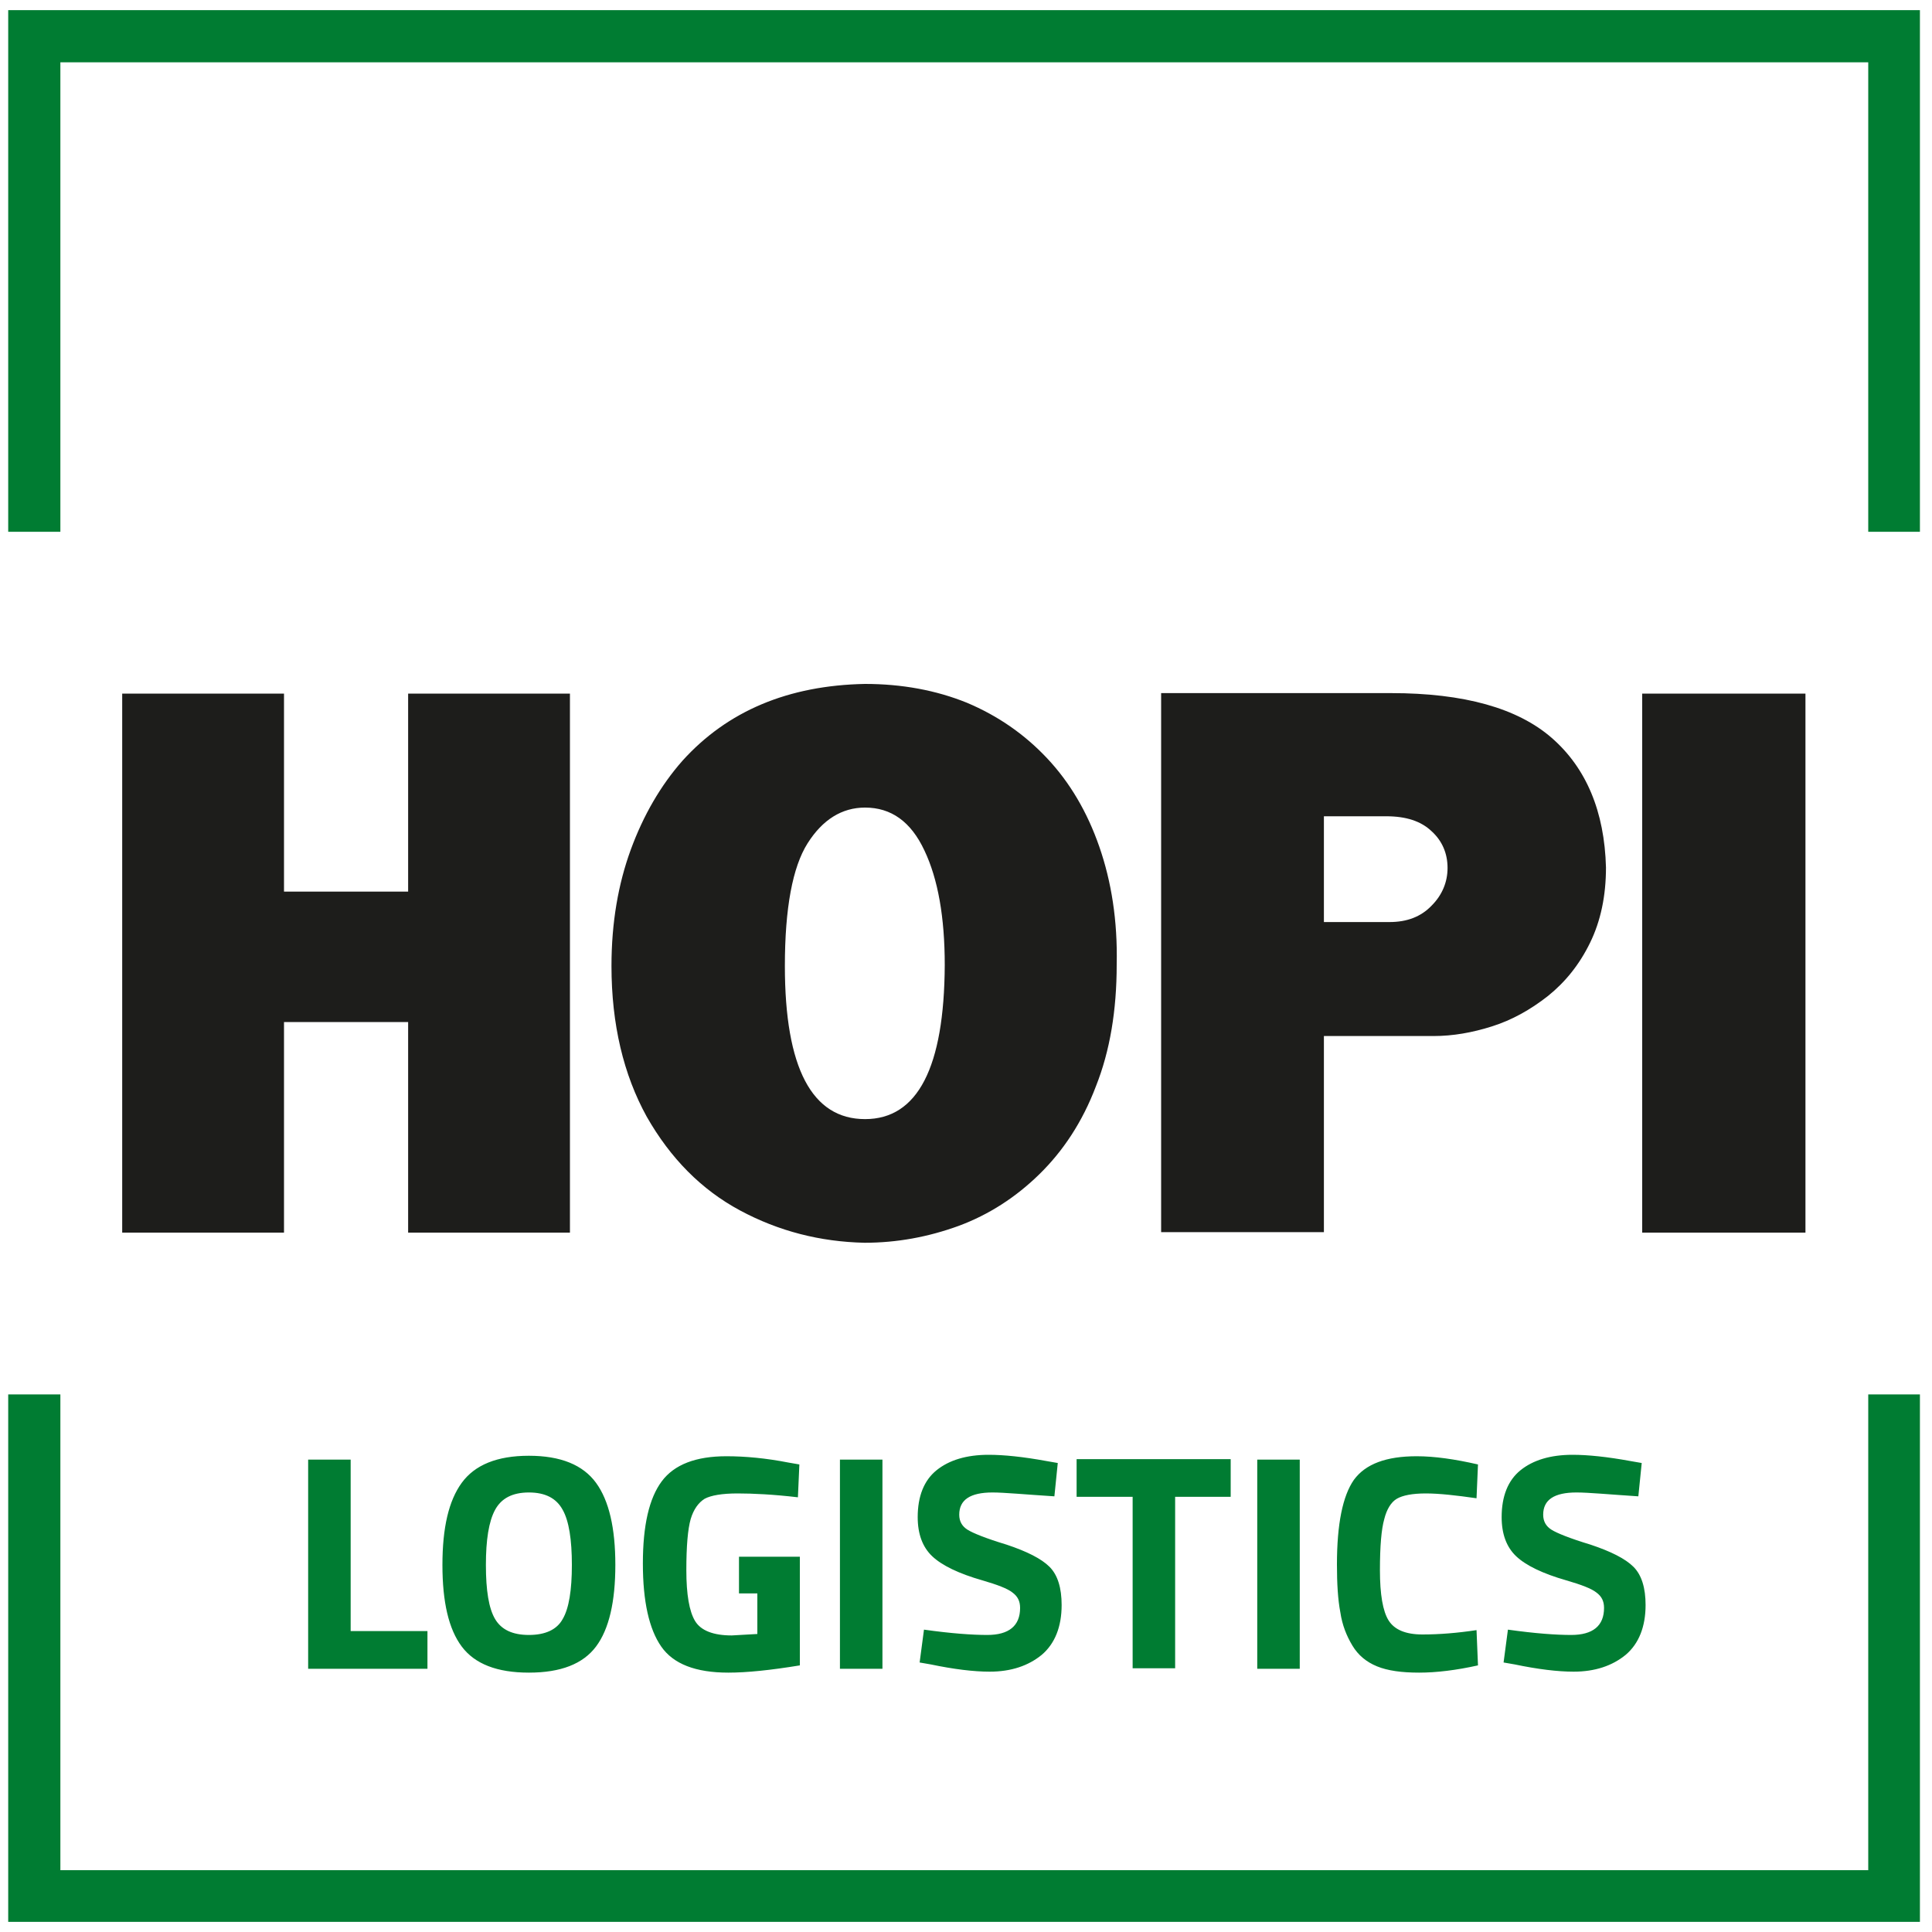 <svg version="1.1" id="Layer_2_00000163763763981291804030000010212180858276992417_" xmlns="http://www.w3.org/2000/svg" x="0" y="0" viewBox="0 0 400 400" xml:space="preserve"><style>.st0{fill:#1d1d1b}.st1{fill:#007c32}</style><path class="st0" d="M25.3 255.2V143.6h33.5v41h25.7v-41H118v111.6H84.5v-43.6H58.8v43.6zM227.6 175.3c-2.5-7.2-6.1-13.3-10.8-18.3-4.7-5-10.2-8.8-16.6-11.5-6.4-2.6-13.5-3.9-21.1-3.9-15.9.3-28.5 5.6-37.8 15.9-4.5 5.1-8.1 11.3-10.7 18.4-2.6 7.1-4 15.1-4 24.1 0 12.1 2.5 22.5 7.3 31.2 4.9 8.6 11.3 15.1 19.3 19.4 8 4.3 16.6 6.5 25.8 6.7 6.7 0 13.2-1.2 19.5-3.5 6.2-2.3 11.8-5.9 16.7-10.7 4.9-4.8 8.9-10.8 11.7-18.2 2.9-7.3 4.3-15.7 4.3-25.2.2-9.1-1.1-17.2-3.6-24.4m-48.5 56.4c-11 0-16.6-10.6-16.6-31.7 0-12 1.6-20.5 4.7-25.4 3.1-4.9 7.1-7.4 11.9-7.4 5.4 0 9.5 2.9 12.3 8.9 2.8 5.9 4.2 13.8 4.2 23.7-.1 21.2-5.6 31.9-16.5 31.9M321.3 152.8c-7.1-6.2-18.2-9.3-33.3-9.3h-47.6v111.6h33.7v-40.6h22.7c4 0 8-.7 12.1-2s7.9-3.4 11.6-6.3c3.6-2.9 6.5-6.5 8.7-11 2.2-4.5 3.3-9.7 3.3-15.6-.3-11.6-4.1-20.6-11.2-26.8m-24.9 34.7c-2.2 2.3-5.1 3.4-8.7 3.4h-13.6V169H287c4.1 0 7.2 1 9.4 3.1 2.2 2 3.3 4.6 3.3 7.6 0 2.9-1.1 5.6-3.3 7.8M340 143.6h33.8v111.6H340z"/><path class="st1" d="M12.5 12.9h374.3v97.2h10.7V2.1H1.7v108h10.8zM397.5 288.7h-10.7v98.5H12.5v-98.5H1.7v109.2h395.8z"/><path class="st1" d="M88.4 345.5H63.8v-43.3h8.8v35.5h15.9v7.8zM123.4 340.9c-2.7 3.6-7.3 5.4-13.9 5.4-6.6 0-11.2-1.8-13.9-5.4-2.7-3.6-4-9.2-4-16.9s1.3-13.3 4-17c2.7-3.7 7.3-5.6 13.9-5.6 6.6 0 11.2 1.9 13.9 5.6 2.7 3.7 4 9.4 4 17s-1.3 13.3-4 16.9zm-20.9-5.7c1.3 2.2 3.6 3.3 7 3.3s5.8-1.1 7-3.3c1.3-2.2 1.9-6 1.9-11.2 0-5.2-.6-9.1-1.9-11.4-1.3-2.4-3.6-3.6-7-3.6s-5.7 1.2-7 3.6c-1.3 2.4-1.9 6.2-1.9 11.4 0 5.3.6 9 1.9 11.2zM153 329.9v-7.6h12.6v22.5c-6.1 1-11 1.5-14.8 1.5-6.8 0-11.4-1.8-13.9-5.4-2.5-3.6-3.8-9.3-3.8-17.2 0-7.9 1.3-13.5 3.9-17 2.6-3.5 7.1-5.2 13.4-5.2 3.9 0 8.2.4 12.8 1.3l2.3.4-.3 6.8c-5.1-.6-9.3-.8-12.5-.8s-5.5.4-6.8 1.1c-1.3.8-2.3 2.2-2.9 4.2-.6 2.1-.9 5.6-.9 10.6s.6 8.5 1.8 10.5c1.2 2 3.8 3 7.6 3l5.3-.3v-8.4H153zM173.9 345.5v-43.3h8.8v43.3h-8.8zM205.5 309c-4.6 0-6.9 1.5-6.9 4.6 0 1.4.6 2.4 1.7 3.1 1.1.7 3.8 1.8 8.1 3.1 4.2 1.4 7.2 2.9 8.9 4.6 1.7 1.7 2.5 4.4 2.5 7.9 0 4.5-1.4 8-4.1 10.3-2.8 2.3-6.4 3.5-10.8 3.5-3.3 0-7.4-.5-12.2-1.5l-2.3-.4.9-6.8c5.7.8 10 1.1 13.1 1.1 4.5 0 6.8-1.9 6.8-5.6 0-1.4-.5-2.4-1.6-3.2-1-.8-3.1-1.6-6.2-2.5-4.9-1.4-8.4-3.1-10.4-5s-3-4.6-3-8.1c0-4.3 1.3-7.6 3.9-9.7 2.6-2.1 6.2-3.2 10.8-3.2 3.1 0 7.1.4 12 1.3l2.3.4-.7 6.9c-6.2-.4-10.4-.8-12.8-.8zM222.9 309.9v-7.8h31.9v7.8h-11.5v35.5h-8.8v-35.5h-11.6zM260.3 345.5v-43.3h8.8v43.3h-8.8zM306 344.8c-4.5 1-8.6 1.5-12.2 1.5-3.6 0-6.5-.4-8.7-1.3-2.2-.9-3.9-2.3-5.1-4.3s-2.1-4.2-2.5-6.9c-.5-2.6-.7-5.9-.7-9.9 0-8.4 1.2-14.2 3.5-17.5 2.4-3.3 6.7-4.9 13-4.9 3.7 0 7.9.6 12.7 1.7l-.3 7c-4.2-.6-7.7-1-10.5-1s-4.8.4-6 1.1c-1.2.7-2.1 2.2-2.6 4.2-.6 2.1-.9 5.6-.9 10.6s.6 8.5 1.8 10.4c1.2 1.9 3.5 2.9 7 2.9s7.2-.3 11.2-.9l.3 7.3zM326.4 309c-4.6 0-6.9 1.5-6.9 4.6 0 1.4.6 2.4 1.7 3.1 1.1.7 3.8 1.8 8.1 3.1 4.2 1.4 7.2 2.9 8.9 4.6 1.7 1.7 2.5 4.4 2.5 7.9 0 4.5-1.4 8-4.1 10.3-2.8 2.3-6.4 3.5-10.8 3.5-3.3 0-7.4-.5-12.2-1.5l-2.3-.4.9-6.8c5.7.8 10 1.1 13.1 1.1 4.5 0 6.8-1.9 6.8-5.6 0-1.4-.5-2.4-1.6-3.2-1-.8-3.1-1.6-6.2-2.5-4.9-1.4-8.4-3.1-10.4-5s-3-4.6-3-8.1c0-4.3 1.3-7.6 3.9-9.7 2.6-2.1 6.2-3.2 10.8-3.2 3.1 0 7.1.4 12 1.3l2.3.4-.7 6.9c-6.1-.4-10.3-.8-12.8-.8z"/></svg>
